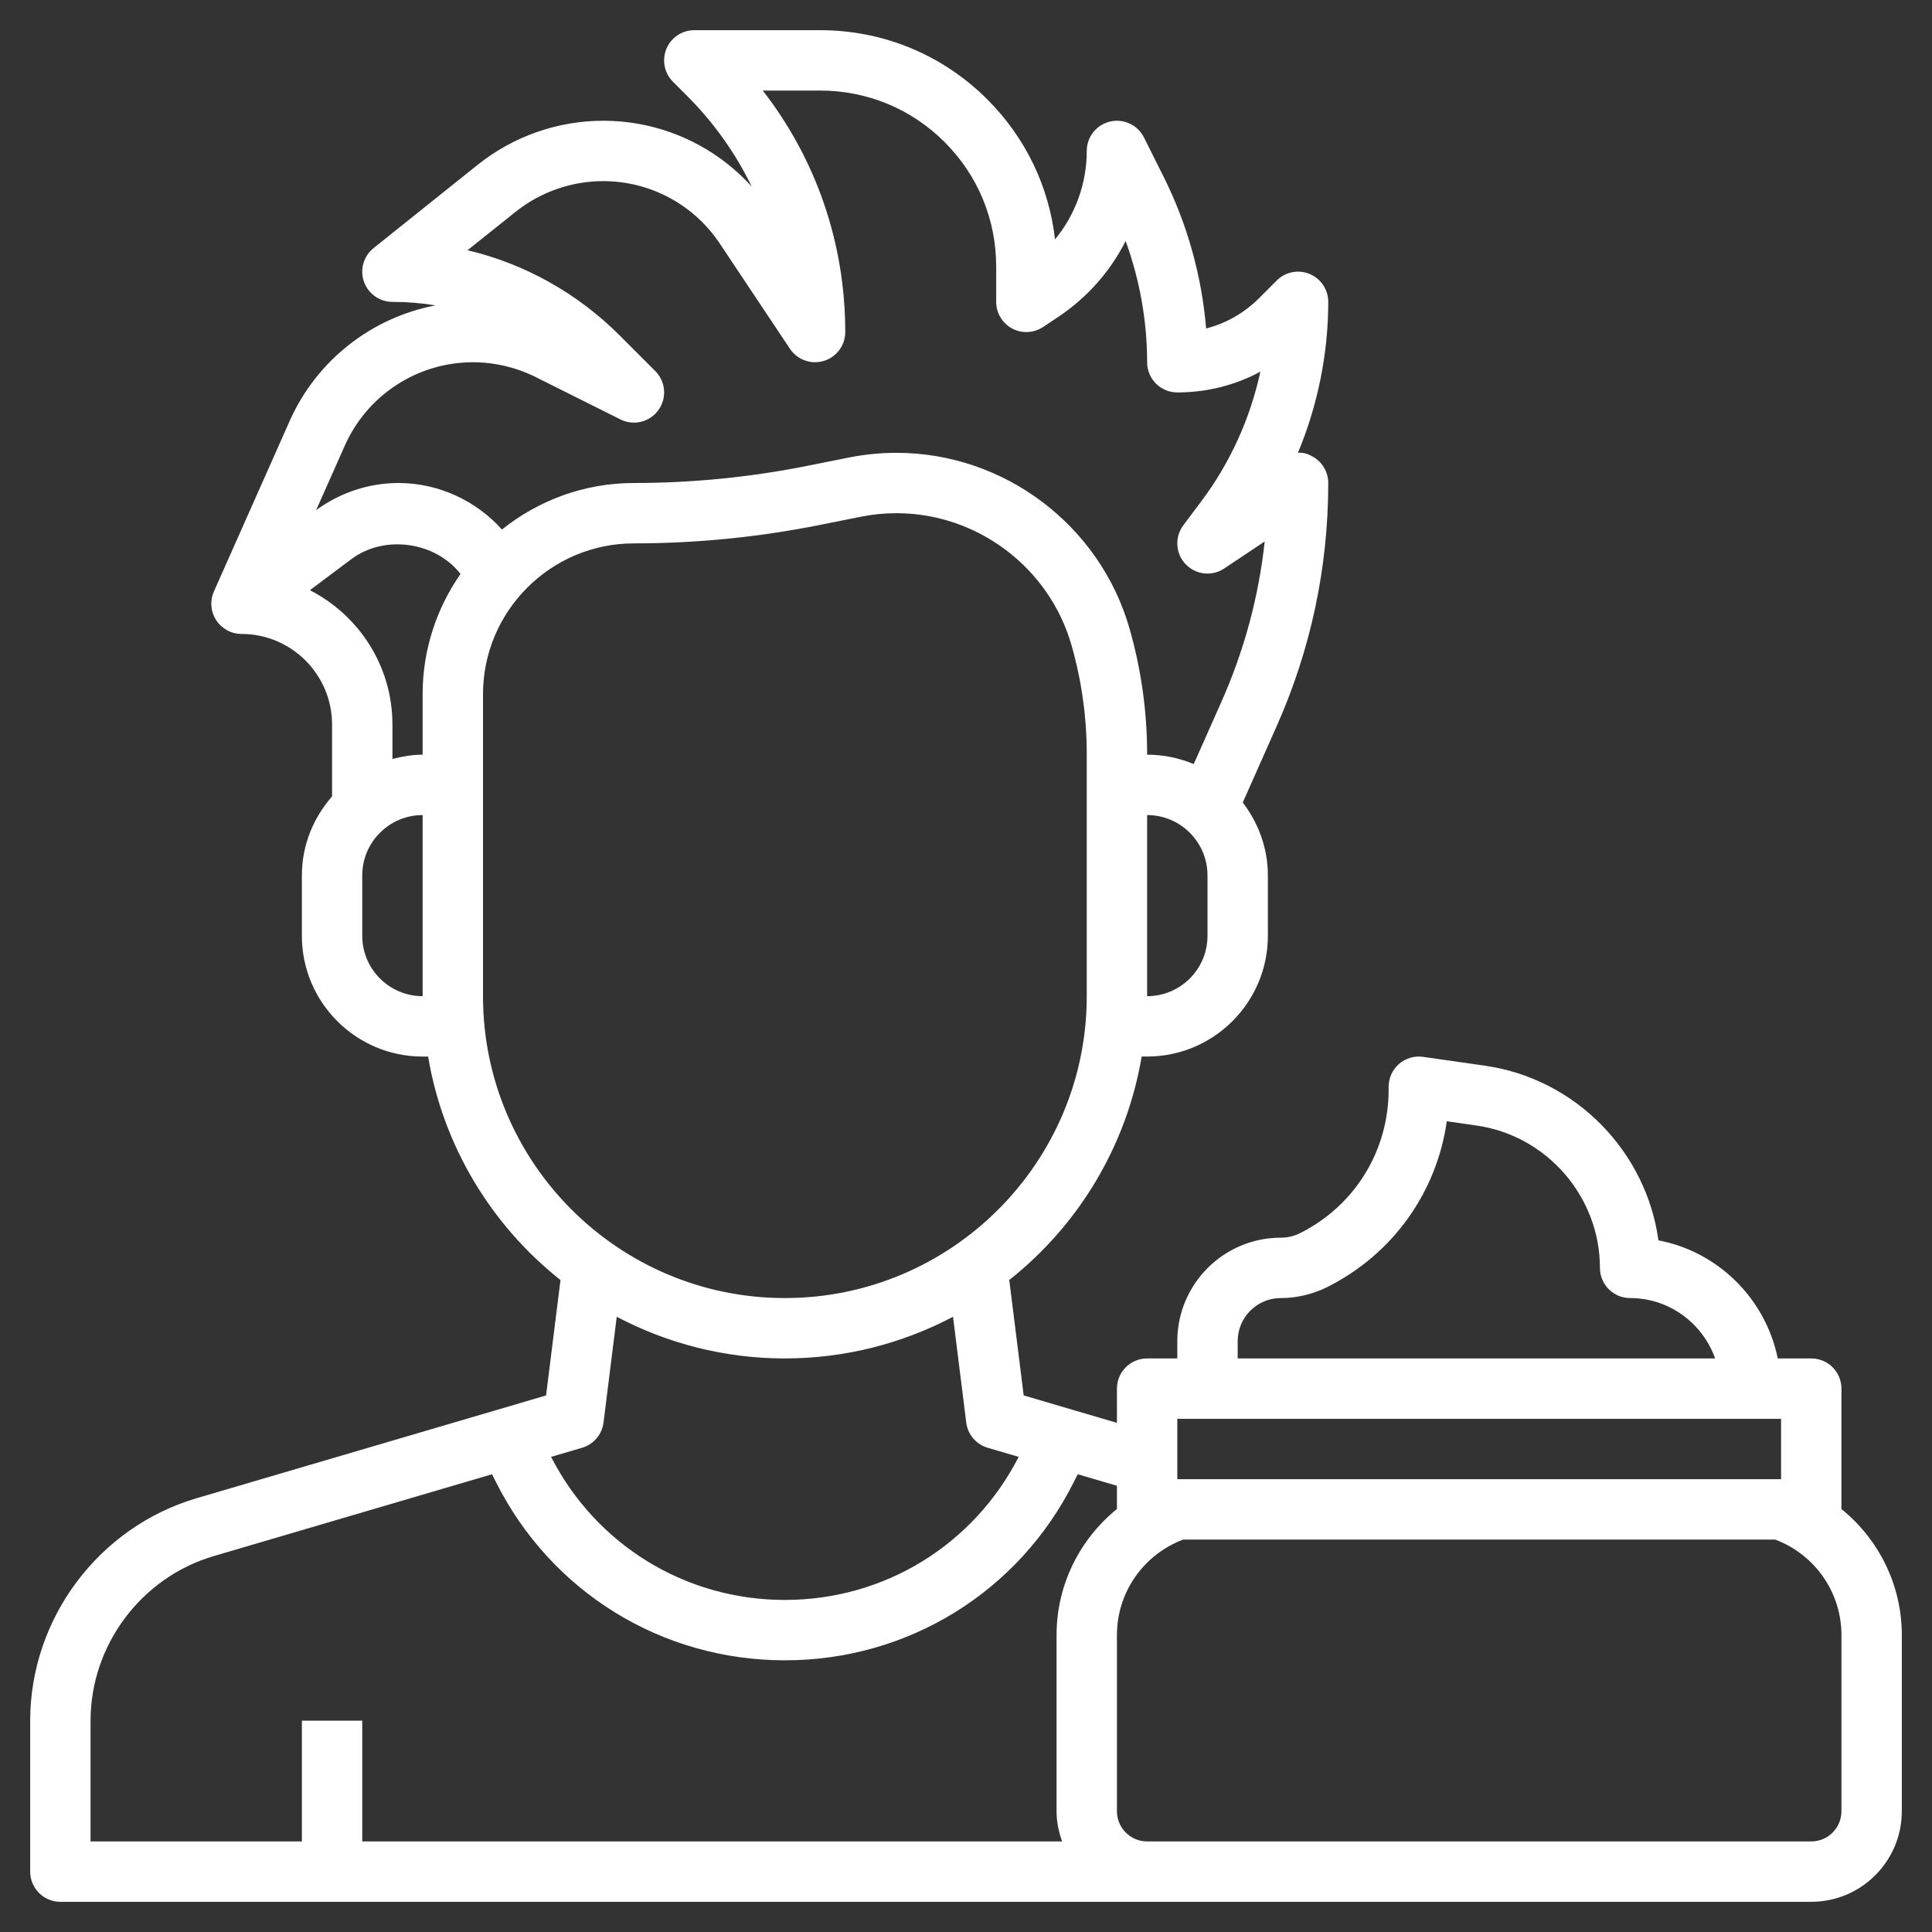 <svg width="512" height="512" viewBox="0 0 512 512" fill="none" xmlns="http://www.w3.org/2000/svg">
<rect x="0" y="0" width="512" height="512" fill="#333333" stroke="none"/>
<path d="M488 399.904V368C488 363.576 484.416 360 480 360H471.128C467.896 344.2 455.376 331.728 439.504 328.704C436.264 305.16 417.584 285.864 393.536 282.424L377.136 280.08C374.816 279.744 372.512 280.448 370.76 281.952C369.008 283.48 368 285.68 368 288V288.808C368 304.992 359 319.56 344.536 326.792C342.952 327.592 341.184 328 339.416 328C324.304 328 312 340.296 312 355.416V360H304C299.584 360 296 363.576 296 368V377.072L271.288 369.8L267.464 339.216C285.696 324.776 298.52 303.88 302.552 279.992H304C321.648 279.992 336 265.64 336 247.992V231.992C336 224.704 333.456 218.064 329.344 212.68L338.312 192.488C347.392 172.064 352 150.36 352 128C352 125.048 350.376 122.336 347.776 120.944C346.592 120.312 345.504 119.856 343.968 120C349.216 107.368 352 93.72 352 80C352 76.768 350.048 73.84 347.064 72.608C344.064 71.352 340.624 72.048 338.344 74.344L333.656 79.032C329.712 82.968 324.888 85.704 319.632 87.048C318.48 73.144 314.664 59.432 308.424 46.952L303.16 36.424C301.496 33.104 297.792 31.368 294.16 32.216C290.552 33.072 288 36.288 288 40C288 48.68 284.968 56.92 279.592 63.44C278 49.424 271.768 36.456 261.648 26.344C249.816 14.512 234.088 8 217.36 8H184C180.768 8 177.848 9.944 176.608 12.936C175.368 15.92 176.056 19.368 178.336 21.656L182.056 25.376C189.184 32.512 194.952 40.632 199.216 49.456C189.224 38.408 175 32 159.832 32C147.816 32 136.024 36.136 126.632 43.64L99 65.752C96.344 67.88 95.328 71.448 96.448 74.648C97.576 77.848 100.6 80 104 80C107.864 80 111.688 80.312 115.432 80.928C98.512 84.144 83.928 95.456 76.768 111.56L56.688 156.744C55.592 159.224 55.816 162.08 57.296 164.352C58.776 166.624 61.296 168 64 168C77.232 168 88 178.768 88 192V211.056C83.08 216.68 80 223.952 80 232V248C80 265.648 94.352 280 112 280H113.448C117.48 303.888 130.304 324.776 148.536 339.224L144.712 369.808L52.12 397.04C26.144 404.68 8 428.928 8 456V496C8 500.424 11.584 504 16 504H480C493.232 504 504 493.232 504 480V433.296C504 420.024 497.88 407.92 488 399.904ZM328 355.416C328 349.12 333.12 344 339.416 344C343.64 344 347.872 343 351.68 341.112C369.096 332.4 380.744 316 383.416 297.144L391.272 298.272C409.928 300.92 424 317.152 424 336C424 340.424 427.584 344 432 344C442.416 344 451.216 350.712 454.528 360H328V355.416ZM312 376H472V392H312V376ZM320 248C320 256.824 312.824 264 304 264V216C312.824 216 320 223.176 320 232V248ZM91.392 118.064C97.344 104.656 110.672 96 125.336 96C131.072 96 136.824 97.36 141.952 99.92L164.424 111.152C167.944 112.912 172.2 111.856 174.488 108.672C176.784 105.488 176.432 101.112 173.656 98.336L164.288 88.96C152.984 77.656 139.072 69.92 123.904 66.312L136.632 56.136C143.192 50.888 151.44 48 159.832 48C172.28 48 183.832 54.176 190.744 64.536L209.344 92.432C211.304 95.36 214.96 96.672 218.32 95.648C221.688 94.632 224 91.52 224 88C224 64.528 216.32 42.24 202.144 24H217.36C229.816 24 241.528 28.848 250.336 37.656C259.152 46.464 264 58.168 264 70.632V80C264 82.952 265.624 85.664 268.224 87.056C270.816 88.448 273.968 88.288 276.432 86.656L280.464 83.968C288.176 78.824 294.256 71.872 298.304 63.872C302.048 74.152 304 85.08 304 96C304 100.424 307.584 104 312 104C319.808 104 327.32 102.096 334.008 98.504C331.336 110.864 326.008 122.648 318.4 132.792L313.6 139.192C311.264 142.312 311.504 146.664 314.184 149.496C316.856 152.328 321.184 152.824 324.432 150.656L335.16 143.496C333.576 158.136 329.736 172.376 323.68 185.992L316.352 202.488C312.552 200.896 308.384 200 304 200V199.816C304 188.576 302.432 177.4 299.344 166.608C291.512 139.168 266.104 120 237.568 120C233.352 120 229.112 120.424 224.968 121.248L213.968 123.448C198.848 126.472 183.384 128 168 128C154.768 128 142.616 132.64 133.024 140.336C126.088 132.584 116.08 128 105.6 128C97.792 128 90.064 130.56 83.776 135.2L91.392 118.064ZM82.128 156.408L93.12 148.168C101.84 141.632 115.368 143.52 122.04 152.104C115.728 161.16 112 172.152 112 184V200C109.224 200 106.576 200.464 104 201.136V192C104 176.48 95.08 163.032 82.128 156.408ZM96 248V232C96 223.176 103.176 216 112 216V264C103.176 264 96 256.824 96 248ZM128 264V184C128 161.944 145.944 144 168 144C184.44 144 200.96 142.368 217.104 139.144L228.104 136.944C231.224 136.312 234.408 136 237.568 136C259 136 278.072 150.392 283.96 170.992C286.64 180.368 288 190.064 288 199.816V264C288 308.112 252.112 344 208 344C163.888 344 128 308.112 128 264ZM208 360C224.08 360 239.232 355.976 252.56 348.96L256.064 376.992C256.456 380.152 258.688 382.776 261.744 383.672L269.96 386.088C257.976 409.472 234.328 424 208 424C181.672 424 158.024 409.472 146.04 386.088L154.256 383.672C157.312 382.776 159.544 380.152 159.936 376.992L163.44 348.96C176.768 355.976 191.92 360 208 360ZM24 456C24 435.976 37.416 418.04 56.632 412.384L130.4 390.688L131.376 392.648C145.984 421.856 175.344 440 208 440C240.656 440 270.016 421.856 284.624 392.648L285.6 390.688L296 393.744V399.904C286.12 407.92 280 420.016 280 433.296V480C280 482.816 280.576 485.488 281.472 488H96V456H80V488H24V456ZM488 480C488 484.416 484.408 488 480 488H304C299.592 488 296 484.416 296 480V433.296C296 421.976 303.032 411.976 313.56 408H470.448C480.968 411.976 488 421.976 488 433.296V480Z" fill="white"/>
</svg>
